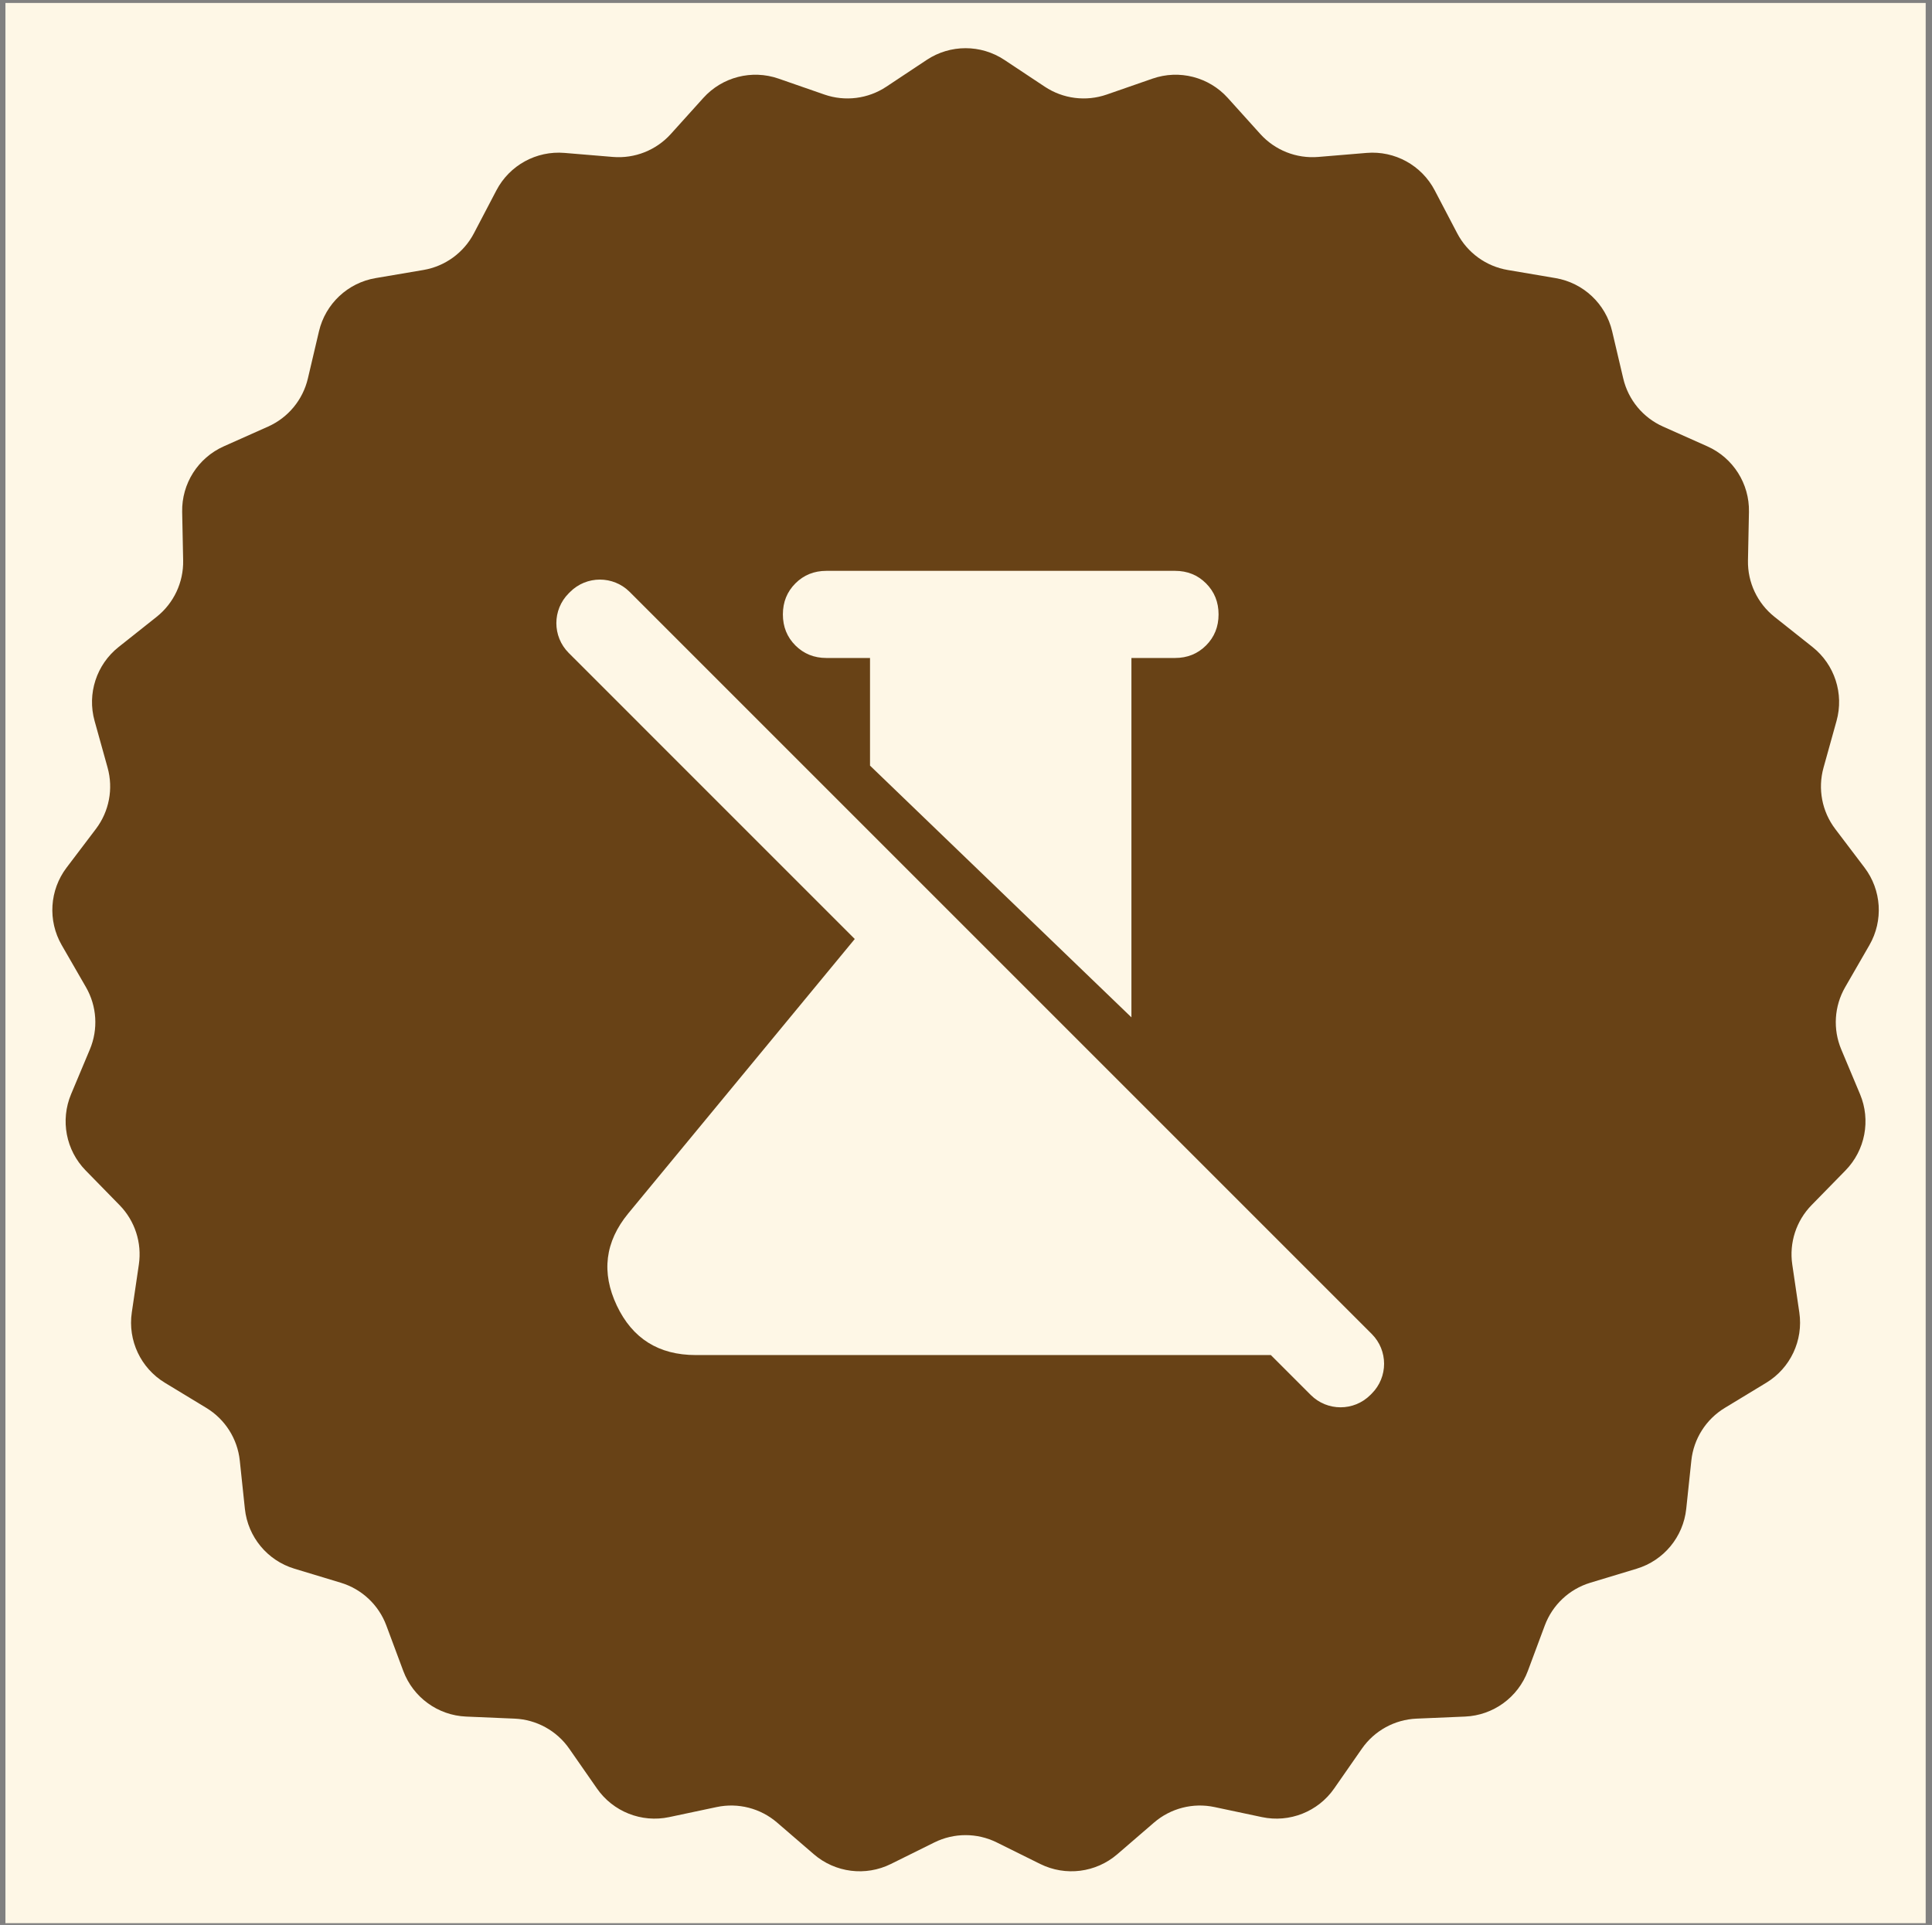 <svg xmlns="http://www.w3.org/2000/svg" fill="none" viewBox="0 0 275 274" height="274" width="275">
<rect x="0" y="0" width="275" height="274" fill="#808080" stroke="none"/>
<rect fill="#FEF7E6" height="273.328" width="273.328" y="0.422" x="0.773"></rect>
<path fill="#684216" d="M142.966 8.527C139.616 6.304 135.259 6.304 131.909 8.527L126.155 12.345C123.553 14.071 120.294 14.483 117.344 13.458L110.821 11.191C107.023 9.872 102.804 10.955 100.111 13.941L95.487 19.07C93.397 21.389 90.342 22.599 87.23 22.339L80.349 21.766C76.342 21.432 72.524 23.53 70.659 27.093L67.456 33.21C66.007 35.977 63.35 37.907 60.271 38.43L53.463 39.586C49.499 40.259 46.324 43.241 45.403 47.155L43.822 53.877C43.107 56.917 41.013 59.448 38.161 60.72L31.854 63.533C28.182 65.171 25.848 68.849 25.93 72.869L26.07 79.773C26.133 82.895 24.734 85.867 22.288 87.808L16.879 92.101C13.73 94.601 12.384 98.744 13.463 102.617L15.315 109.269C16.153 112.278 15.537 115.504 13.651 117.993L9.48 123.496C7.051 126.7 6.777 131.048 8.785 134.531L12.234 140.514C13.794 143.219 14 146.498 12.792 149.377L10.12 155.745C8.564 159.453 9.381 163.731 12.192 166.606L17.02 171.543C19.204 173.775 20.219 176.9 19.765 179.989L18.76 186.821C18.175 190.799 20.03 194.741 23.468 196.826L29.372 200.407C32.042 202.026 33.803 204.8 34.131 207.905L34.857 214.772C35.28 218.771 38.057 222.127 41.905 223.292L48.515 225.292C51.504 226.197 53.898 228.446 54.989 231.372L57.4 237.842C58.804 241.61 62.328 244.171 66.345 244.342L73.244 244.635C76.364 244.768 79.243 246.351 81.027 248.914L84.972 254.582C87.269 257.882 91.319 259.485 95.252 258.652L102.008 257.221C105.063 256.573 108.244 257.39 110.61 259.429L115.84 263.938C118.885 266.563 123.207 267.109 126.81 265.324L132.997 262.257C135.795 260.871 139.08 260.871 141.878 262.257L148.065 265.324C151.668 267.109 155.99 266.563 159.035 263.938L164.265 259.429C166.631 257.39 169.812 256.573 172.867 257.221L179.623 258.652C183.556 259.485 187.606 257.882 189.903 254.582L193.848 248.914C195.632 246.351 198.511 244.768 201.631 244.635L208.53 244.342C212.547 244.171 216.071 241.61 217.475 237.842L219.886 231.372C220.977 228.446 223.371 226.197 226.36 225.292L232.97 223.292C236.818 222.127 239.595 218.771 240.018 214.772L240.744 207.905C241.072 204.8 242.833 202.026 245.503 200.407L251.407 196.826C254.845 194.741 256.7 190.799 256.115 186.821L255.11 179.989C254.656 176.9 255.671 173.775 257.855 171.543L262.683 166.606C265.494 163.731 266.311 159.453 264.755 155.745L262.083 149.377C260.875 146.498 261.081 143.219 262.641 140.514L266.09 134.531C268.098 131.048 267.824 126.7 265.395 123.496L261.224 117.993C259.337 115.504 258.722 112.278 259.56 109.269L261.412 102.617C262.491 98.744 261.145 94.601 257.996 92.101L252.587 87.808C250.141 85.867 248.742 82.895 248.805 79.773L248.945 72.869C249.027 68.849 246.693 65.171 243.021 63.533L236.714 60.72C233.862 59.448 231.768 56.917 231.053 53.877L229.472 47.155C228.551 43.241 225.376 40.259 221.412 39.586L214.604 38.43C211.525 37.907 208.867 35.977 207.419 33.21L204.216 27.093C202.351 23.53 198.533 21.432 194.526 21.766L187.645 22.339C184.533 22.599 181.478 21.389 179.387 19.07L174.764 13.941C172.071 10.955 167.852 9.871 164.054 11.191L157.531 13.458C154.581 14.483 151.322 14.071 148.72 12.345L142.966 8.527Z"></path>
<mask height="150" width="149" y="62" x="68" maskUnits="userSpaceOnUse" style="mask-type:alpha" id="mask0_4283_119791">
<rect fill="#FF8A05" height="148.836" width="148.836" y="62.672" x="68.019"></rect>
</mask>
<g mask="url(#mask0_4283_119791)">
<path fill="#FEF7E6" d="M161.047 144.813L123.838 108.981V93.659H117.637C115.88 93.659 114.407 93.065 113.218 91.876C112.03 90.687 111.435 89.215 111.435 87.457C111.435 85.7 112.03 84.228 113.218 83.039C114.407 81.85 115.88 81.256 117.637 81.256H167.249C169.006 81.256 170.479 81.85 171.667 83.039C172.856 84.228 173.45 85.7 173.45 87.457C173.45 89.215 172.856 90.687 171.667 91.876C170.479 93.065 169.006 93.659 167.249 93.659H161.047V144.813ZM195.057 198.563C192.714 200.906 188.915 200.906 186.572 198.563L180.892 192.883H99.032C93.761 192.883 90.014 190.531 87.792 185.829C85.57 181.126 86.113 176.759 89.42 172.728L121.668 133.659L80.95 92.94C78.606 90.597 78.606 86.798 80.95 84.455L81.147 84.258C83.49 81.915 87.289 81.915 89.632 84.258L195.254 189.881C197.597 192.224 197.597 196.023 195.254 198.366L195.057 198.563Z"></path>
</g>
</svg>
